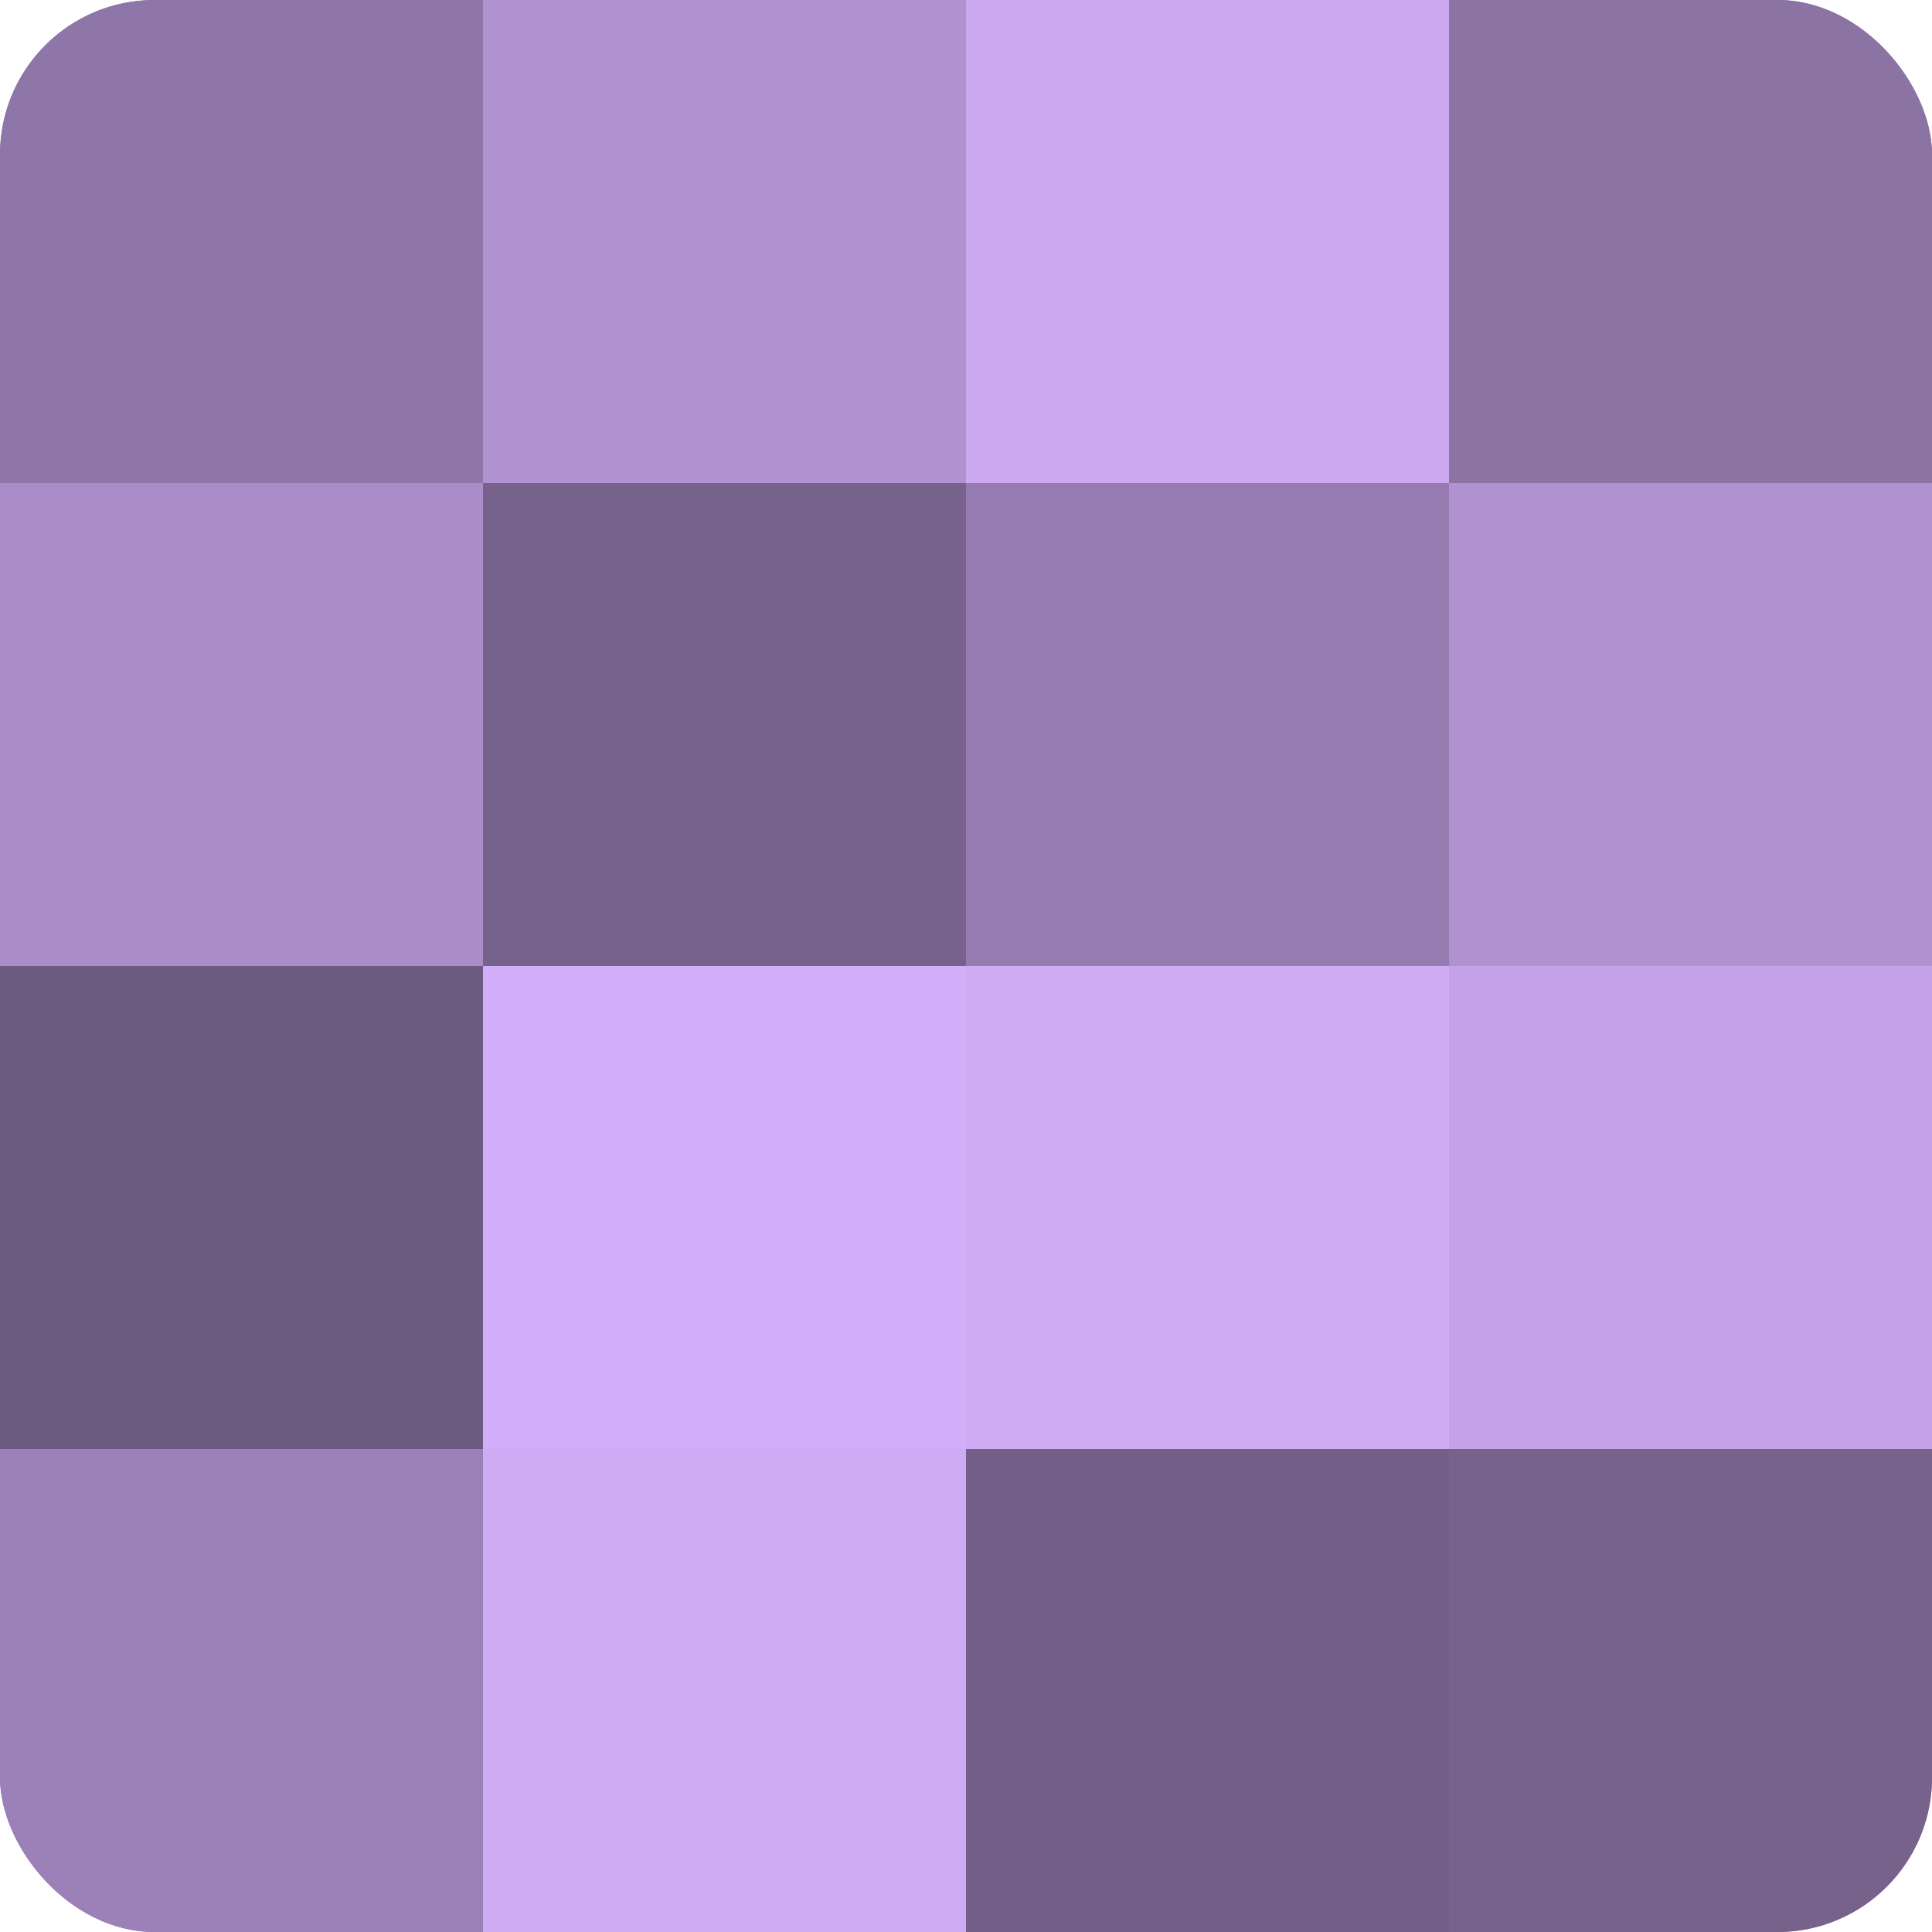 <?xml version="1.0" encoding="UTF-8"?>
<svg xmlns="http://www.w3.org/2000/svg" width="60" height="60" viewBox="0 0 100 100" preserveAspectRatio="xMidYMid meet"><defs><clipPath id="c" width="100" height="100"><rect width="100" height="100" rx="8" ry="8"/></clipPath></defs><g clip-path="url(#c)"><rect width="100" height="100" fill="#8870a0"/><rect width="25" height="25" fill="#8f76a8"/><rect y="25" width="25" height="25" fill="#aa8cc8"/><rect y="50" width="25" height="25" fill="#6d5a80"/><rect y="75" width="25" height="25" fill="#9c81b8"/><rect x="25" width="25" height="25" fill="#b192d0"/><rect x="25" y="25" width="25" height="25" fill="#77628c"/><rect x="25" y="50" width="25" height="25" fill="#d2adf8"/><rect x="25" y="75" width="25" height="25" fill="#cfabf4"/><rect x="50" width="25" height="25" fill="#cca8f0"/><rect x="50" y="25" width="25" height="25" fill="#967bb0"/><rect x="50" y="50" width="25" height="25" fill="#cfabf4"/><rect x="50" y="75" width="25" height="25" fill="#745f88"/><rect x="75" width="25" height="25" fill="#8b73a4"/><rect x="75" y="25" width="25" height="25" fill="#b192d0"/><rect x="75" y="50" width="25" height="25" fill="#c5a2e8"/><rect x="75" y="75" width="25" height="25" fill="#77628c"/></g></svg>
